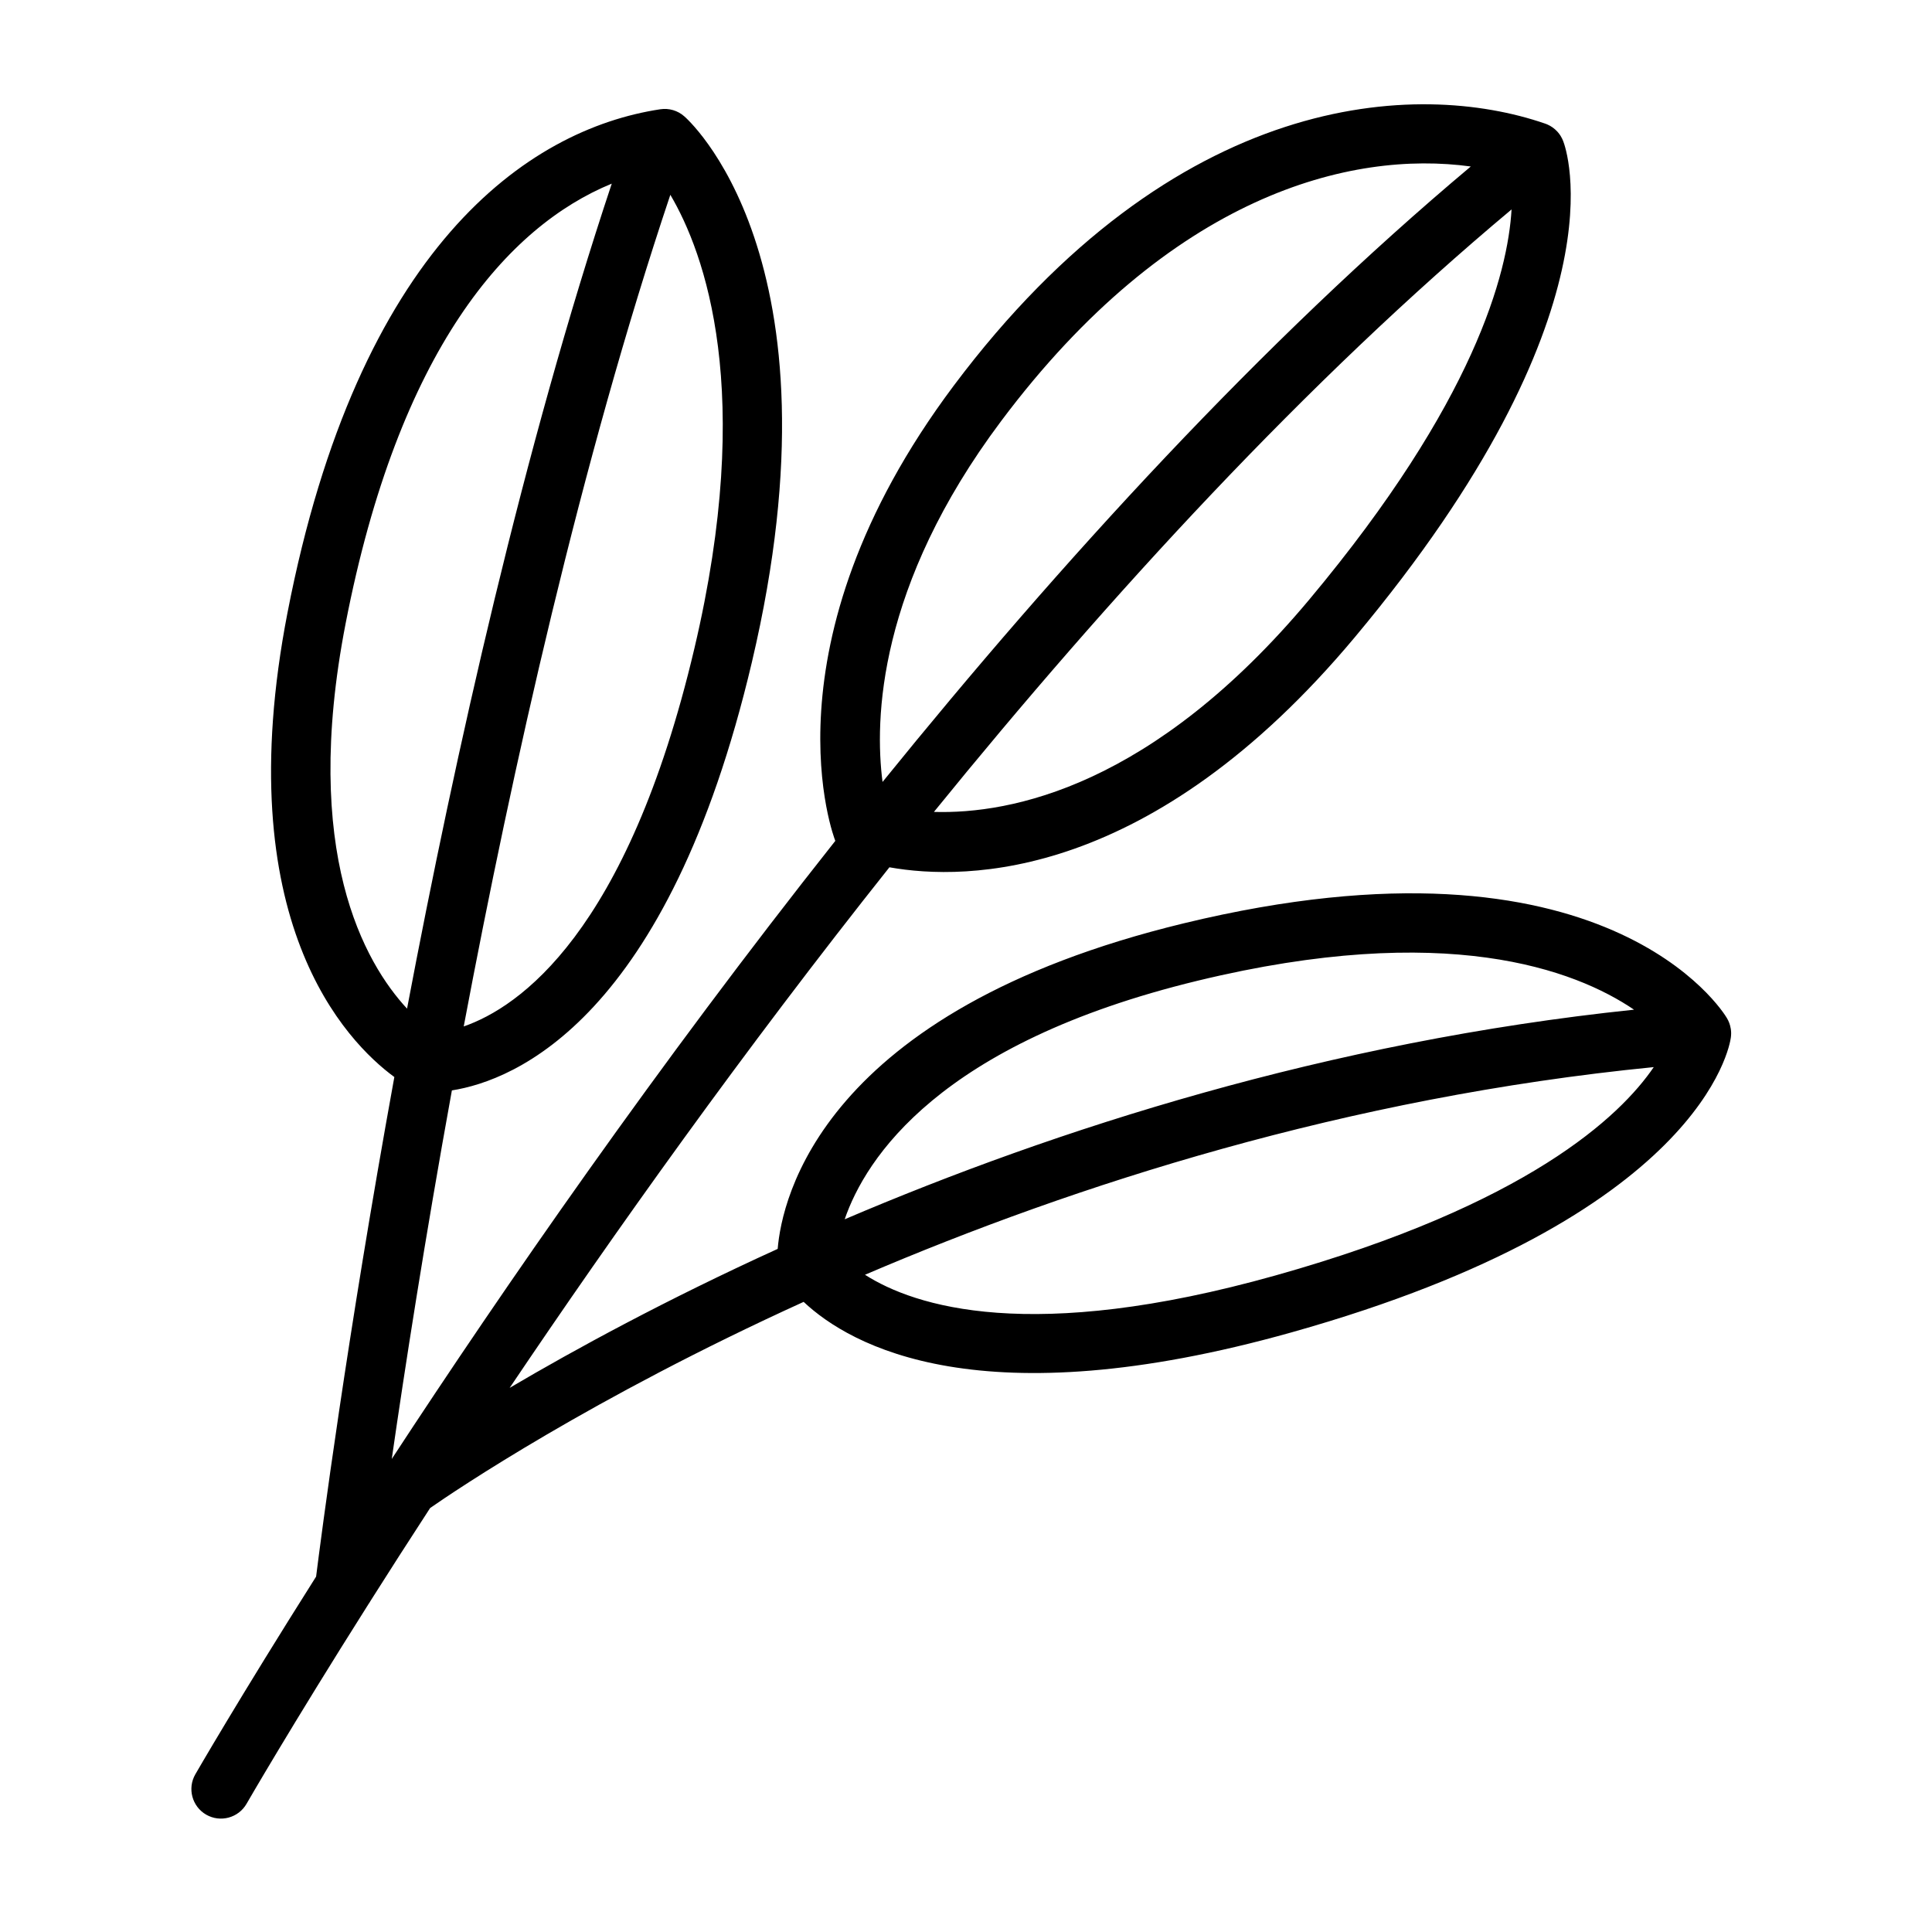 <?xml version="1.0" encoding="UTF-8"?>
<!-- Uploaded to: SVG Repo, www.svgrepo.com, Generator: SVG Repo Mixer Tools -->
<svg fill="#000000" width="800px" height="800px" version="1.1" viewBox="144 144 512 512" xmlns="http://www.w3.org/2000/svg">
 <path d="m365.38 366.82c-47.285 59.73-87.93 118.54-117.56 163.82 3.426-23.742 8.727-58.012 15.934-97.672 16.695-2.629 57.211-18.98 79.504-113.49 25.418-107.75-17.906-144.64-17.906-144.64-1.738-1.543-4.07-2.234-6.367-1.883-35.402 5.363-80.059 36.852-98.789 133.38-15.852 81.691 15.621 113.78 28.309 123.09-12.605 69.234-19.473 122.33-20.734 132.39-20.43 32.301-32.008 52.395-32.008 52.395-2.156 3.746-0.863 8.539 2.879 10.695 3.746 2.156 8.539 0.863 10.695-2.879 0 0 11.699-20.336 32.32-52.93 0.207-0.281 0.398-0.582 0.566-0.895 4.789-7.57 10.059-15.789 15.766-24.559 6.652-4.629 42.711-29.043 98.984-54.633 12.426 11.688 47.035 31.203 129.33 8.074 108.64-30.523 116.09-75.922 116.38-78.07 0.051-0.352 0.082-0.711 0.086-1.074l-0.004-0.355-0.008-0.156-0.031-0.395-0.051-0.398-0.016-0.07c-0.164-1.031-0.535-1.984-1.055-2.832-0.703-1.188-31.762-52.215-143.93-25.035-96.004 23.266-106.5 73.113-107.58 86.273-29.547 13.453-53.648 26.59-71.031 36.832 27.516-40.859 61.867-89.18 100.64-137.96 20.391 3.641 69.422 3.523 123.34-60.973 71.98-86.09 55.918-129.69 55.223-131.46-0.18-0.477-0.414-0.949-0.691-1.395l-0.168-0.258-0.238-0.324-0.25-0.316-0.133-0.152-0.117-0.129c-0.746-0.805-1.625-1.418-2.578-1.836l-0.309-0.129-0.293-0.109c-33.84-11.672-97.93-9.074-156.76 69.473-51.73 69.07-31.418 120.46-31.418 120.46l0.055 0.148zm216.87 59.977c-81.414 8.023-153.52 31.289-209.02 55.027 13.164 8.406 43.965 18.398 108.84 0.168 66.672-18.734 91.27-42.109 100.19-55.195zm-5.211-15.219c-15.684-10.641-49.934-23.602-115.67-7.672-68.523 16.602-87.988 47.133-93.52 63.219 55.824-23.812 127.89-47.062 209.2-55.551zm-255.39-215.96c-23.641 70.496-41.852 151.91-54.758 220.4 14.609-5.07 43.324-24.688 61.121-100.14 16.105-68.281 2.734-104.82-6.367-120.26zm-15.531-2.949c-27.629 11.324-56.441 43.977-70.539 116.64-11.77 60.637 5.066 89.875 16.293 101.99 12.879-68.059 30.922-148.54 54.25-218.63zm238.46 6.836c-54.188 45.324-106.52 102.32-153.08 159.66 20.367 0.609 58.012-6.684 99.547-56.359 43.766-52.352 52.543-86.43 53.535-103.3zm-10.805-11.383c-31.781-4.367-79.523 7.457-124.48 67.492-32.762 43.75-33.539 79.195-31.41 95.609 47.32-58.449 100.65-116.75 155.89-163.1z" fill-rule="evenodd"/>
</svg>